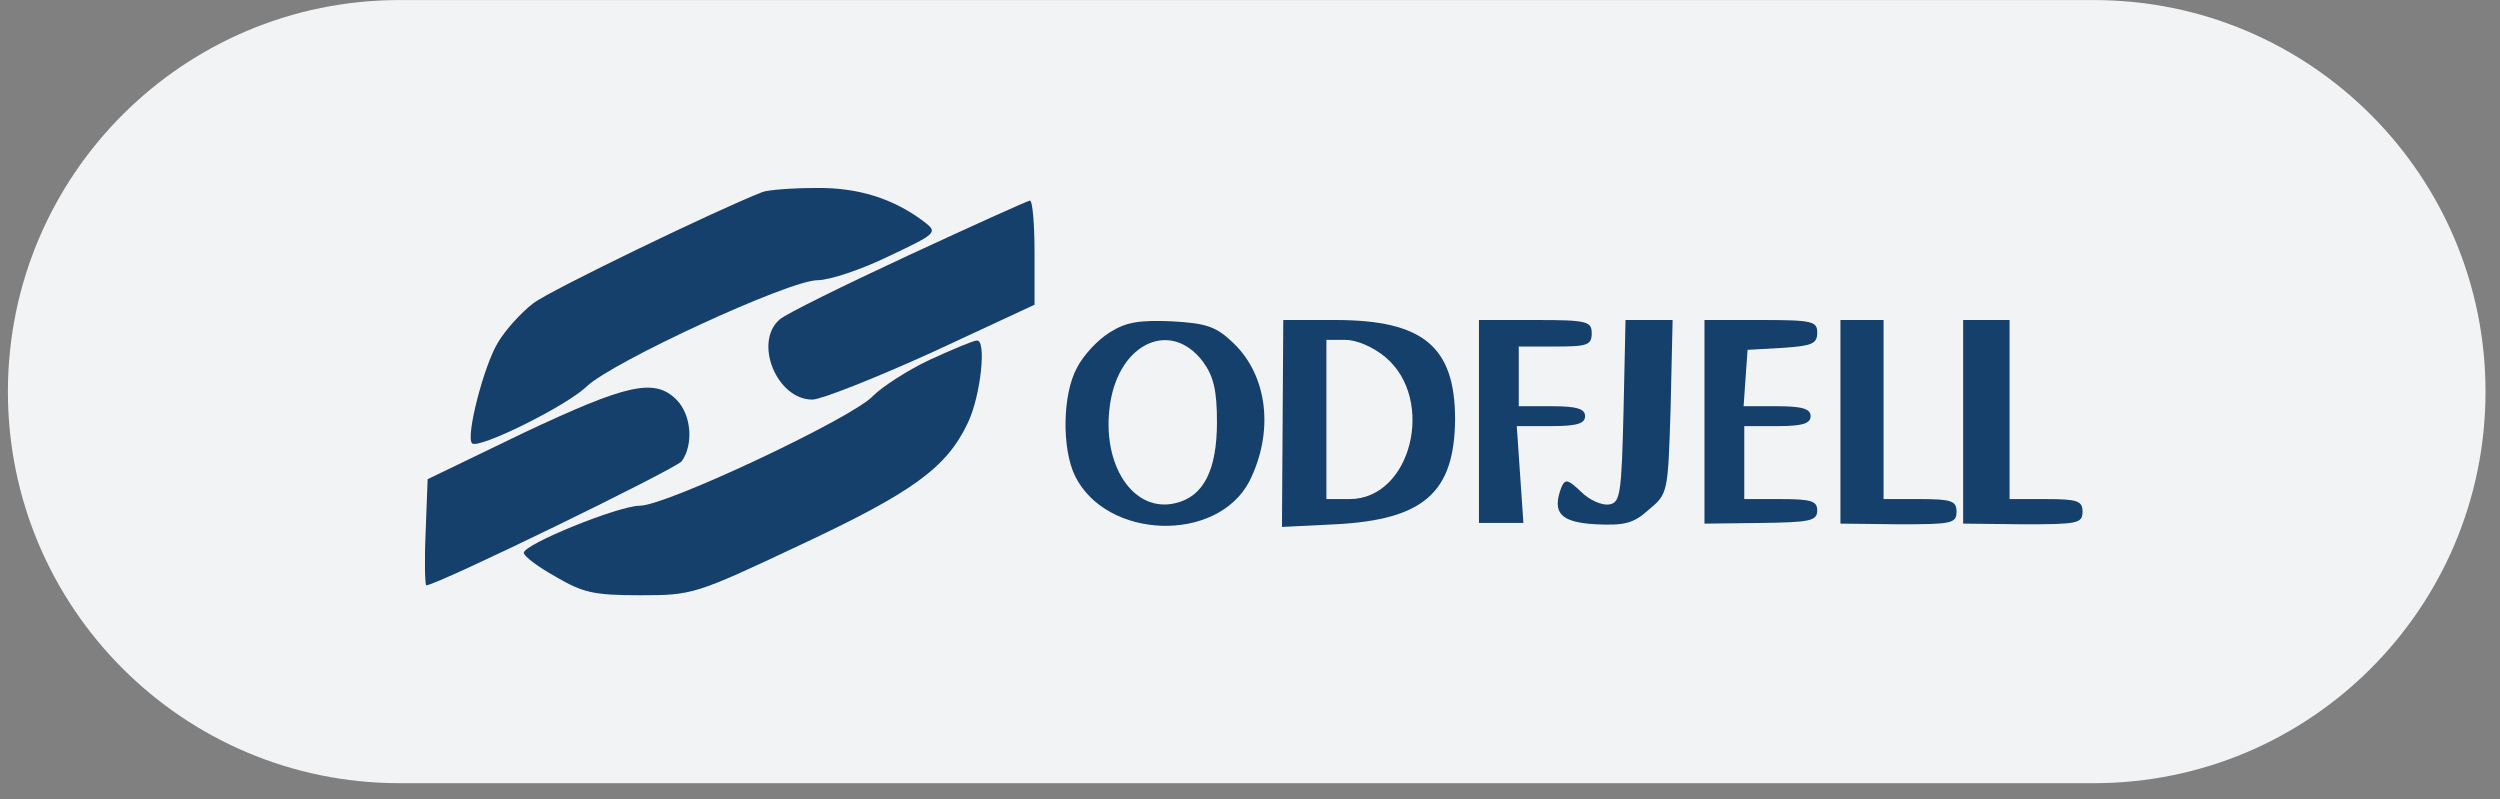 <svg xmlns="http://www.w3.org/2000/svg" width="147" height="47" viewBox="0 0 147 47" fill="none"><rect x="0" y="0" width="147" height="47" fill="#808080" stroke="none"/><path d="M0.465 23.027C0.465 10.312 10.773 0.004 23.488 0.004H123.125C135.84 0.004 146.148 10.312 146.148 23.027C146.148 35.743 135.84 46.051 123.125 46.051H23.488C10.773 46.051 0.465 35.743 0.465 23.027Z" fill="#F2F3F5"></path><path d="M44.841 11.288C42.228 12.302 32.36 17.06 31.346 17.84C30.683 18.347 29.708 19.401 29.279 20.142C28.46 21.468 27.368 25.68 27.758 26.07C28.148 26.421 33.296 23.886 34.505 22.716C36.026 21.273 46.401 16.475 48.078 16.475C48.78 16.475 50.652 15.851 52.251 15.071C55.059 13.745 55.137 13.667 54.396 13.082C52.563 11.678 50.457 11.015 47.961 11.054C46.557 11.054 45.153 11.171 44.841 11.288Z" fill="#15406B"></path><path d="M53.382 15.032C49.599 16.787 46.205 18.464 45.854 18.776C44.294 20.102 45.659 23.496 47.766 23.496C48.273 23.496 51.432 22.248 54.786 20.727L60.831 17.918V14.876C60.831 13.16 60.714 11.795 60.558 11.795C60.363 11.834 57.165 13.277 53.382 15.032Z" fill="#15406B"></path><path d="M65.238 19.556C64.536 19.985 63.678 20.921 63.327 21.623C62.469 23.183 62.43 26.381 63.21 27.981C65.043 31.725 71.557 31.959 73.468 28.293C74.911 25.406 74.56 22.13 72.532 20.18C71.518 19.205 70.972 19.01 68.904 18.893C66.993 18.815 66.213 18.932 65.238 19.556ZM70.737 21.272C71.362 22.13 71.557 22.949 71.557 24.821C71.557 27.63 70.776 29.19 69.138 29.58C66.642 30.204 64.731 27.317 65.277 23.729C65.823 20.141 68.865 18.776 70.737 21.272Z" fill="#15406B"></path><path d="M75.418 24.9L75.379 30.984L78.538 30.828C83.725 30.555 85.52 28.956 85.559 24.666C85.559 20.376 83.686 18.816 78.499 18.816H75.457L75.418 24.9ZM81.463 21C84.427 23.496 82.984 29.346 79.357 29.346H77.992V24.666V19.986H79.123C79.786 19.986 80.761 20.415 81.463 21Z" fill="#15406B"></path><path d="M86.963 24.783V30.75H88.25H89.576L89.381 27.903L89.186 25.056H91.214C92.735 25.056 93.203 24.9 93.203 24.471C93.203 24.042 92.735 23.886 91.253 23.886H89.303V22.131V20.376H91.448C93.32 20.376 93.593 20.298 93.593 19.596C93.593 18.894 93.32 18.816 90.278 18.816H86.963V24.783Z" fill="#15406B"></path><path d="M95.464 24.159C95.347 29.034 95.269 29.541 94.645 29.658C94.216 29.736 93.475 29.424 92.968 28.917C92.188 28.176 92.032 28.137 91.798 28.683C91.252 30.165 91.759 30.711 93.826 30.828C95.503 30.906 96.049 30.789 96.946 29.97C98.078 29.034 98.078 28.995 98.234 23.925L98.35 18.816H96.946H95.581L95.464 24.159Z" fill="#15406B"></path><path d="M100.223 24.822V30.79L103.538 30.75C106.424 30.712 106.853 30.634 106.853 30.009C106.853 29.463 106.502 29.346 104.708 29.346H102.563V27.201V25.056H104.513C105.995 25.056 106.463 24.9 106.463 24.471C106.463 24.042 105.995 23.886 104.474 23.886H102.524L102.641 22.209L102.758 20.571L104.825 20.454C106.541 20.337 106.853 20.22 106.853 19.557C106.853 18.894 106.58 18.816 103.538 18.816H100.223V24.822Z" fill="#15406B"></path><path d="M108.218 24.783V30.789L111.65 30.828C114.732 30.828 115.044 30.789 115.044 30.087C115.044 29.463 114.771 29.346 112.898 29.346H110.753V24.081V18.816H109.505H108.218V24.783Z" fill="#15406B"></path><path d="M115.433 24.783V30.789L118.943 30.828C122.141 30.828 122.453 30.789 122.453 30.087C122.453 29.463 122.18 29.346 120.308 29.346H118.163V24.081V18.816H116.798H115.433V24.783Z" fill="#15406B"></path><path d="M54.669 21.155C53.343 21.779 51.86 22.755 51.353 23.262C50.261 24.51 39.185 29.736 37.625 29.736C36.377 29.736 30.8 31.998 30.8 32.505C30.8 32.7 31.619 33.324 32.672 33.909C34.271 34.845 34.895 35.001 37.625 35.001C40.706 35.001 40.862 34.962 46.985 32.076C53.654 28.956 55.644 27.513 56.892 24.9C57.672 23.3 58.023 19.946 57.438 20.024C57.243 20.024 56.034 20.531 54.669 21.155Z" fill="#15406B"></path><path d="M30.8 25.446L25.145 28.176L25.028 31.296C24.95 33.012 24.989 34.416 25.067 34.416C25.691 34.416 39.693 27.591 40.083 27.123C40.785 26.148 40.667 24.393 39.77 23.496C38.483 22.209 36.845 22.599 30.8 25.446Z" fill="#15406B"></path></svg>